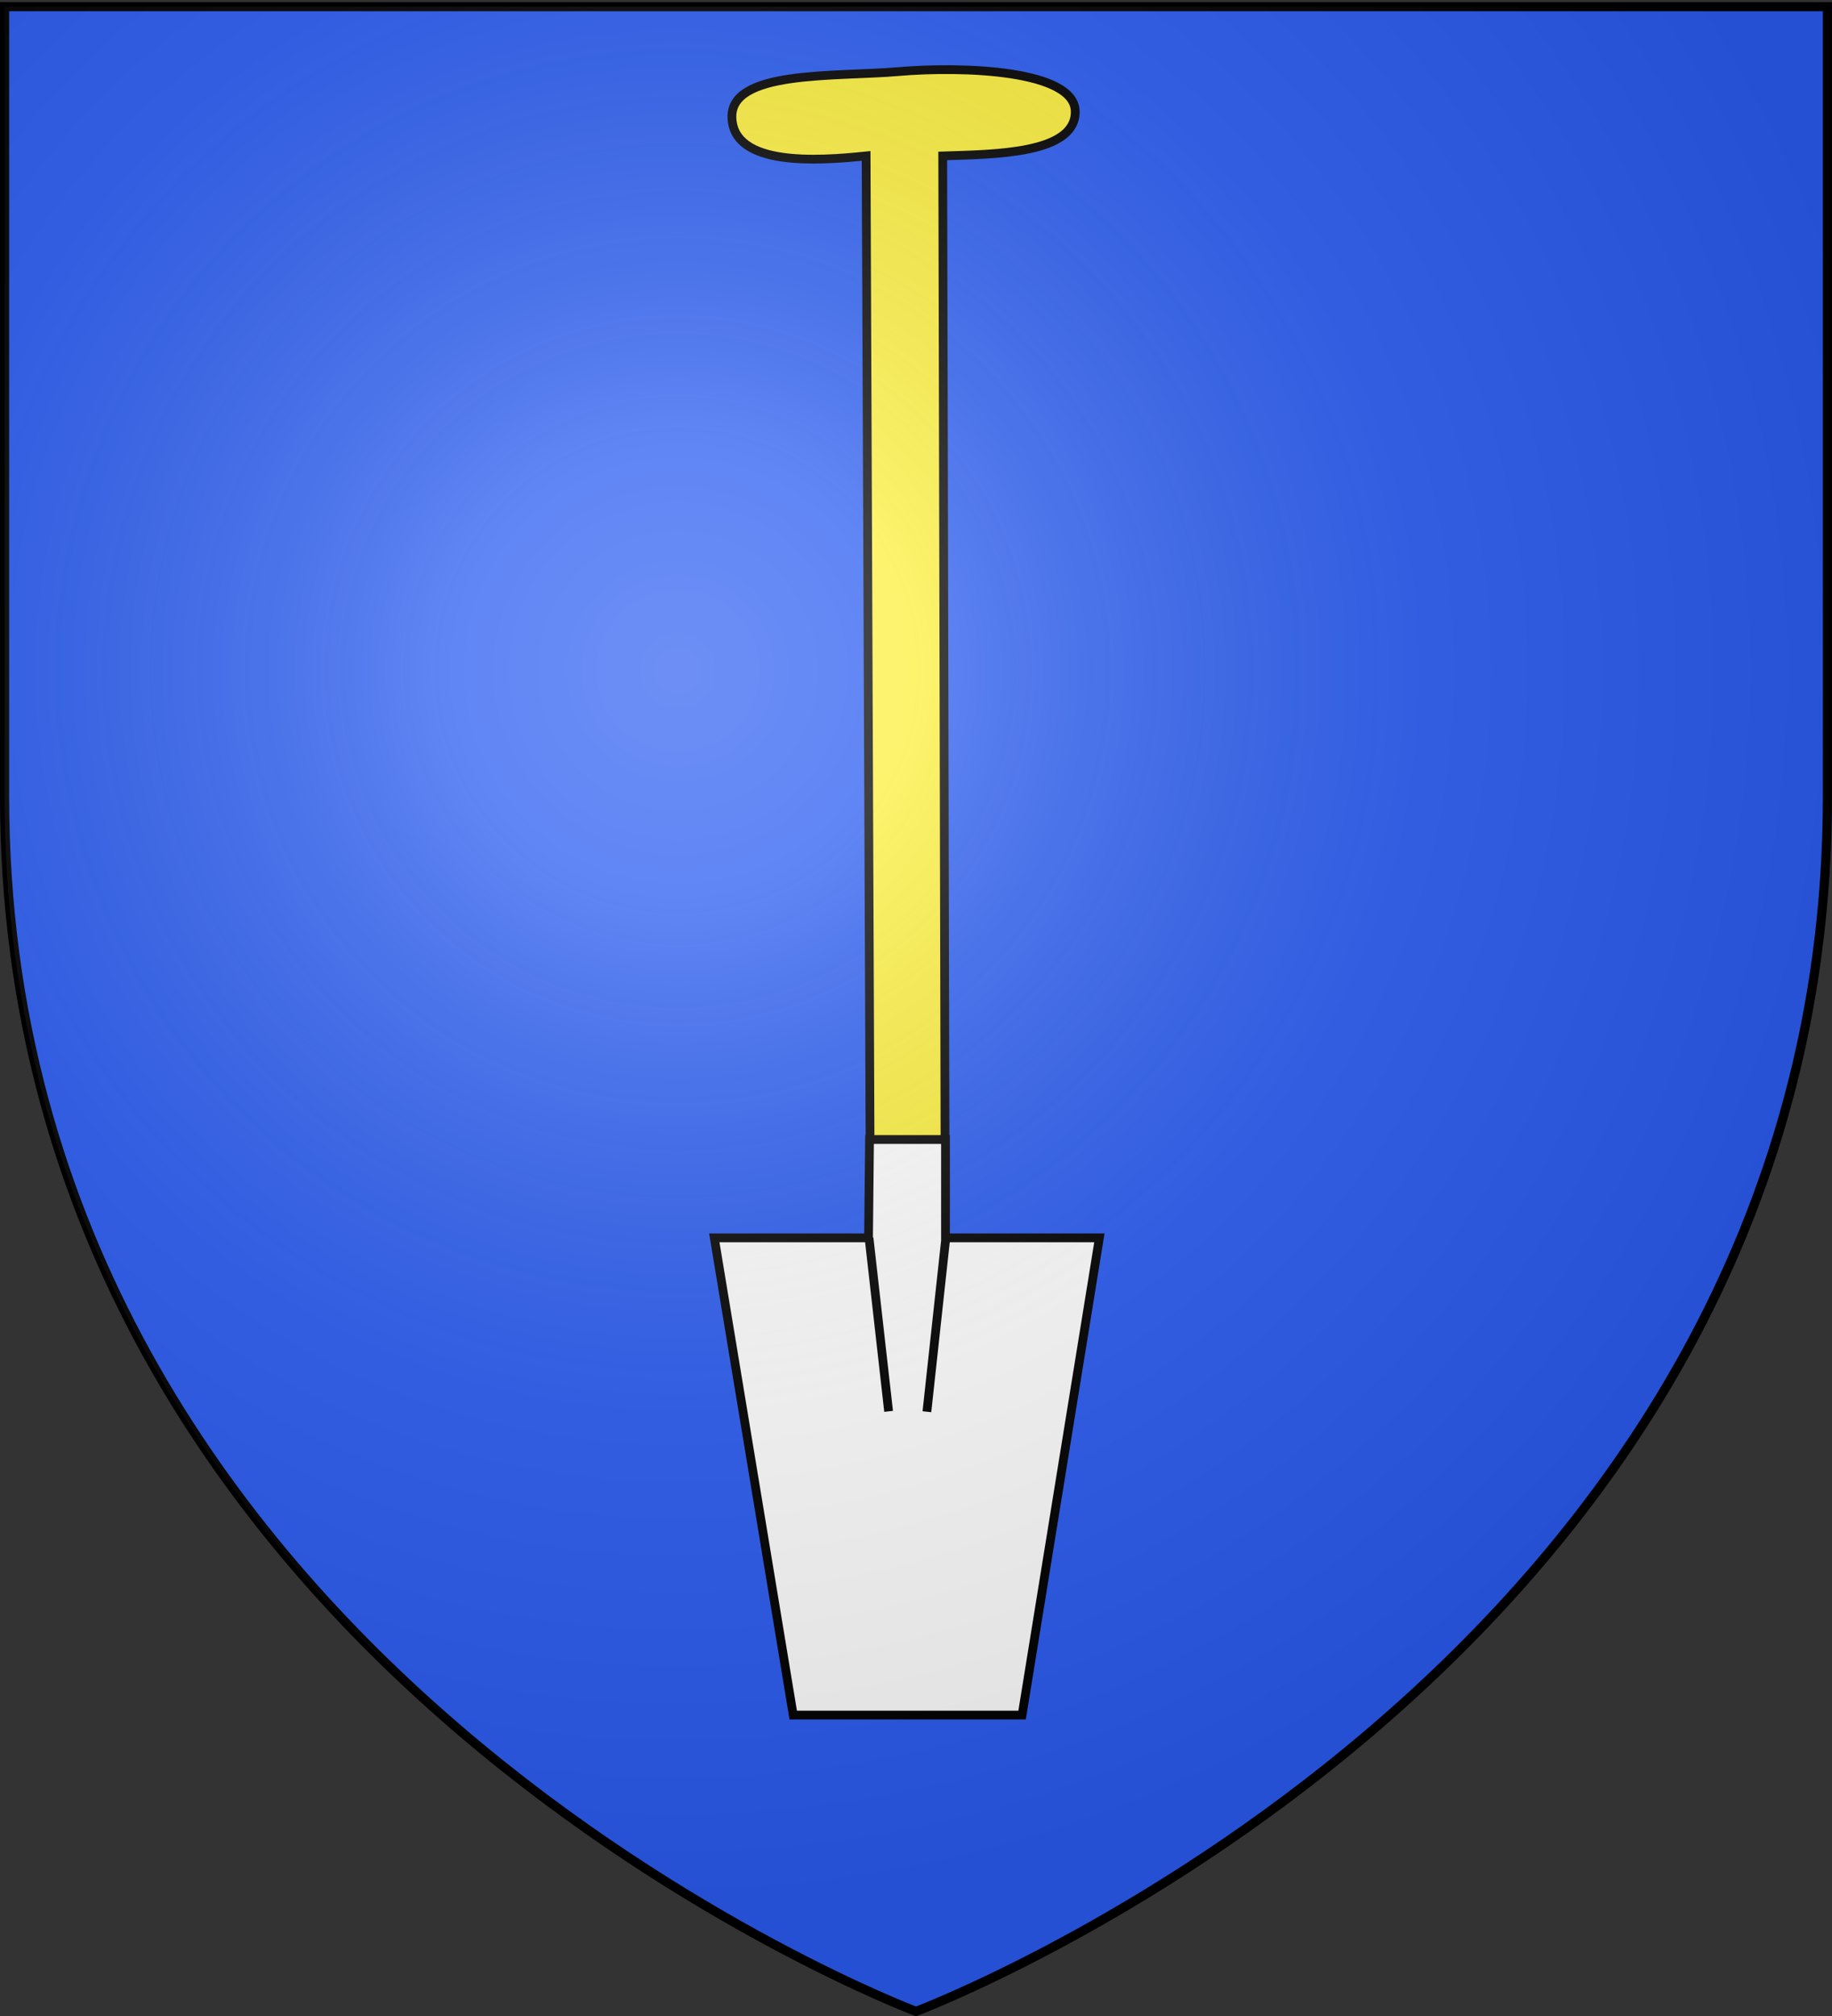 <svg xmlns="http://www.w3.org/2000/svg" xmlns:xlink="http://www.w3.org/1999/xlink" width="600" height="660" version="1.0"><rect width="100%" height="100%" fill="#333333" stroke="none"/><desc>Flag of Canton of Valais (Wallis)</desc><defs><radialGradient xlink:href="#b" id="c" cx="221.445" cy="226.331" r="300" fx="221.445" fy="226.331" gradientTransform="matrix(1.353 0 0 1.349 -77.63 -85.747)" gradientUnits="userSpaceOnUse"/><linearGradient id="b"><stop offset="0" style="stop-color:white;stop-opacity:.314"/><stop offset=".19" style="stop-color:white;stop-opacity:.251"/><stop offset=".6" style="stop-color:#6b6b6b;stop-opacity:.125"/><stop offset="1" style="stop-color:black;stop-opacity:.125"/></linearGradient></defs><g style="display:inline"><path d="M299 658.5s298.5-112.32 298.5-397.772V2.176H.5v258.552C.5 546.18 299 658.5 299 658.5" style="fill:#2b5df2;fill-opacity:.994;fill-rule:evenodd;stroke:none;stroke-width:1px;stroke-linecap:butt;stroke-linejoin:miter;stroke-opacity:1;display:inline"/></g><g style="display:inline"><path d="M-778.34-2.955c-16.22 1.696-43.231 3.405-43.942-12.39s33.731-13.416 54.502-15.217c20.77-1.802 58.017-.599 57.935 13.217-.08 13.816-26.745 13.838-43.405 14.39l.757 322.86-24.555.586z" style="fill:#fcef3c;fill-opacity:1;fill-rule:evenodd;stroke:#000;stroke-width:2.868;stroke-linecap:butt;stroke-linejoin:miter;stroke-miterlimit:4;stroke-opacity:1;stroke-dasharray:none" transform="translate(1062 54)"/><path d="M-752.344 319.056h-24.869l-.333 32.192h-50.513l25.847 156.237h74.958l25.313-156.237h-50.403zm.11 32.192-6.194 56.925m-18.96-56.925 6.415 56.804" style="fill:#fff;fill-opacity:1;fill-rule:evenodd;stroke:#000;stroke-width:2.868;stroke-linecap:butt;stroke-linejoin:miter;stroke-miterlimit:4;stroke-opacity:.997;stroke-dasharray:none" transform="translate(1062 54)"/></g><path d="M300 658.5S1.5 546.18 1.5 260.728V2.176h597v258.552C598.5 546.18 300 658.5 300 658.5z" style="opacity:1;fill:none;fill-opacity:1;fill-rule:evenodd;stroke:#000;stroke-width:3;stroke-linecap:butt;stroke-linejoin:miter;stroke-miterlimit:4;stroke-dasharray:none;stroke-opacity:1"/><g style="display:inline"><path d="M300 658.5s298.5-112.32 298.5-397.772V2.176H1.5v258.552C1.5 546.18 300 658.5 300 658.5" style="opacity:1;fill:url(#c);fill-opacity:1;fill-rule:evenodd;stroke:none;stroke-width:1px;stroke-linecap:butt;stroke-linejoin:miter;stroke-opacity:1"/></g></svg>